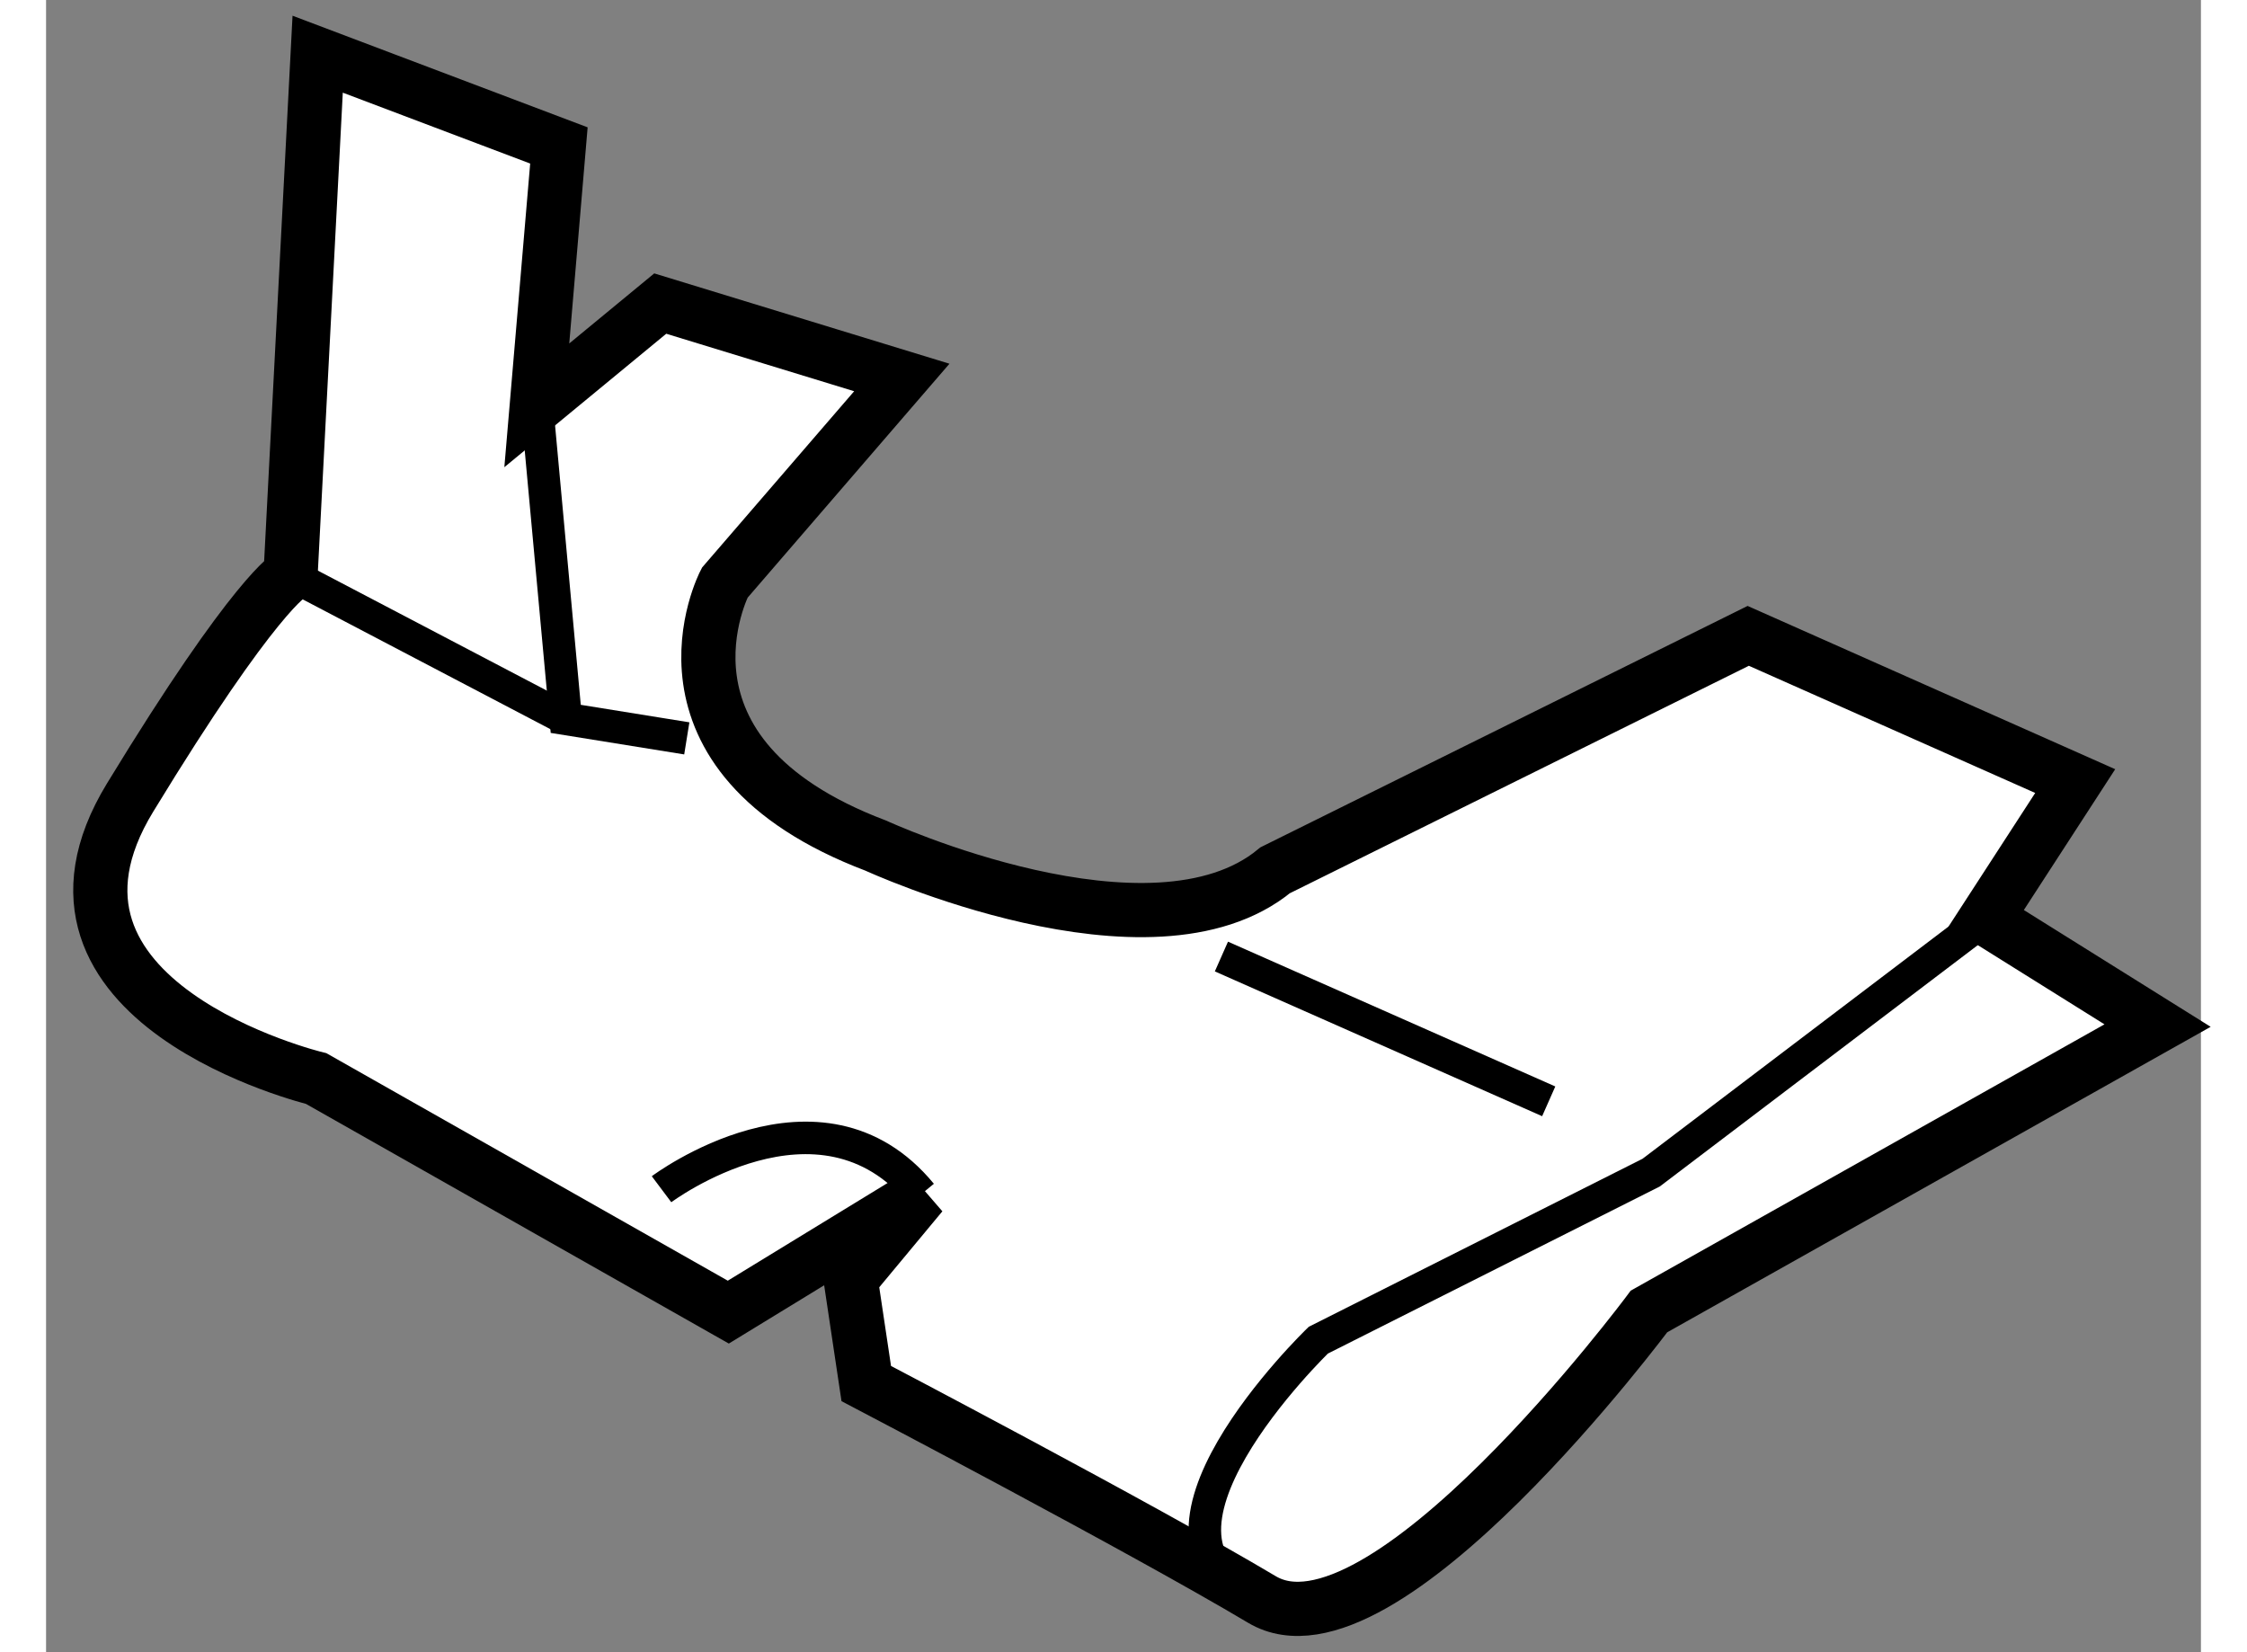 <?xml version="1.0" encoding="utf-8"?>
<!-- Generator: Adobe Illustrator 15.1.0, SVG Export Plug-In . SVG Version: 6.00 Build 0)  -->
<!DOCTYPE svg PUBLIC "-//W3C//DTD SVG 1.1//EN" "http://www.w3.org/Graphics/SVG/1.1/DTD/svg11.dtd">
<svg version="1.1" xmlns="http://www.w3.org/2000/svg" xmlns:xlink="http://www.w3.org/1999/xlink" x="0px" y="0px" width="244.8px"
	 height="180px" viewBox="121.155 27.674 19.883 15.245" enable-background="new 0 0 244.8 180" xml:space="preserve">
	
<rect x="121.155" y="27.674" width="19.883" height="15.245" fill="#808080" stroke="none"/>
	
<g><path fill="#FFFFFF" stroke="#000000" stroke-width="0.5" d="M127.45,39.781l-3.802-2.155c0,0-2.877-0.695-1.717-2.594
			c1.158-1.9,1.48-2.056,1.48-2.056l0.25-4.802l2.226,0.842l-0.204,2.398l1.139-0.939l2.229,0.682l-1.634,1.894
			c0,0-0.828,1.584,1.395,2.426c0,0,2.542,1.17,3.684,0.227l4.365-2.163l3.017,1.34l-0.822,1.267l1.582,0.989l-4.693,2.638
			c0,0-2.467,3.318-3.572,2.657c-1.112-0.662-3.65-1.992-3.65-1.992l-0.144-0.962l0.654-0.787L127.45,39.781z"></path><path fill="none" stroke="#000000" stroke-width="0.3" d="M126.834,38.647c0,0,1.46-1.095,2.397,0.045"></path><path fill="none" stroke="#000000" stroke-width="0.3" d="M139.055,36.149l-3.09,2.345l-3.071,1.546c0,0-1.955,1.886-0.522,2.393"></path><polyline fill="none" stroke="#000000" stroke-width="0.3" points="125.684,31.416 125.95,34.307 127.067,34.487 		"></polyline><line fill="none" stroke="#000000" stroke-width="0.3" x1="123.412" y1="32.977" x2="125.95" y2="34.307"></line><line fill="none" stroke="#000000" stroke-width="0.3" x1="132" y1="36.5" x2="135.02" y2="37.836"></line></g>


</svg>
